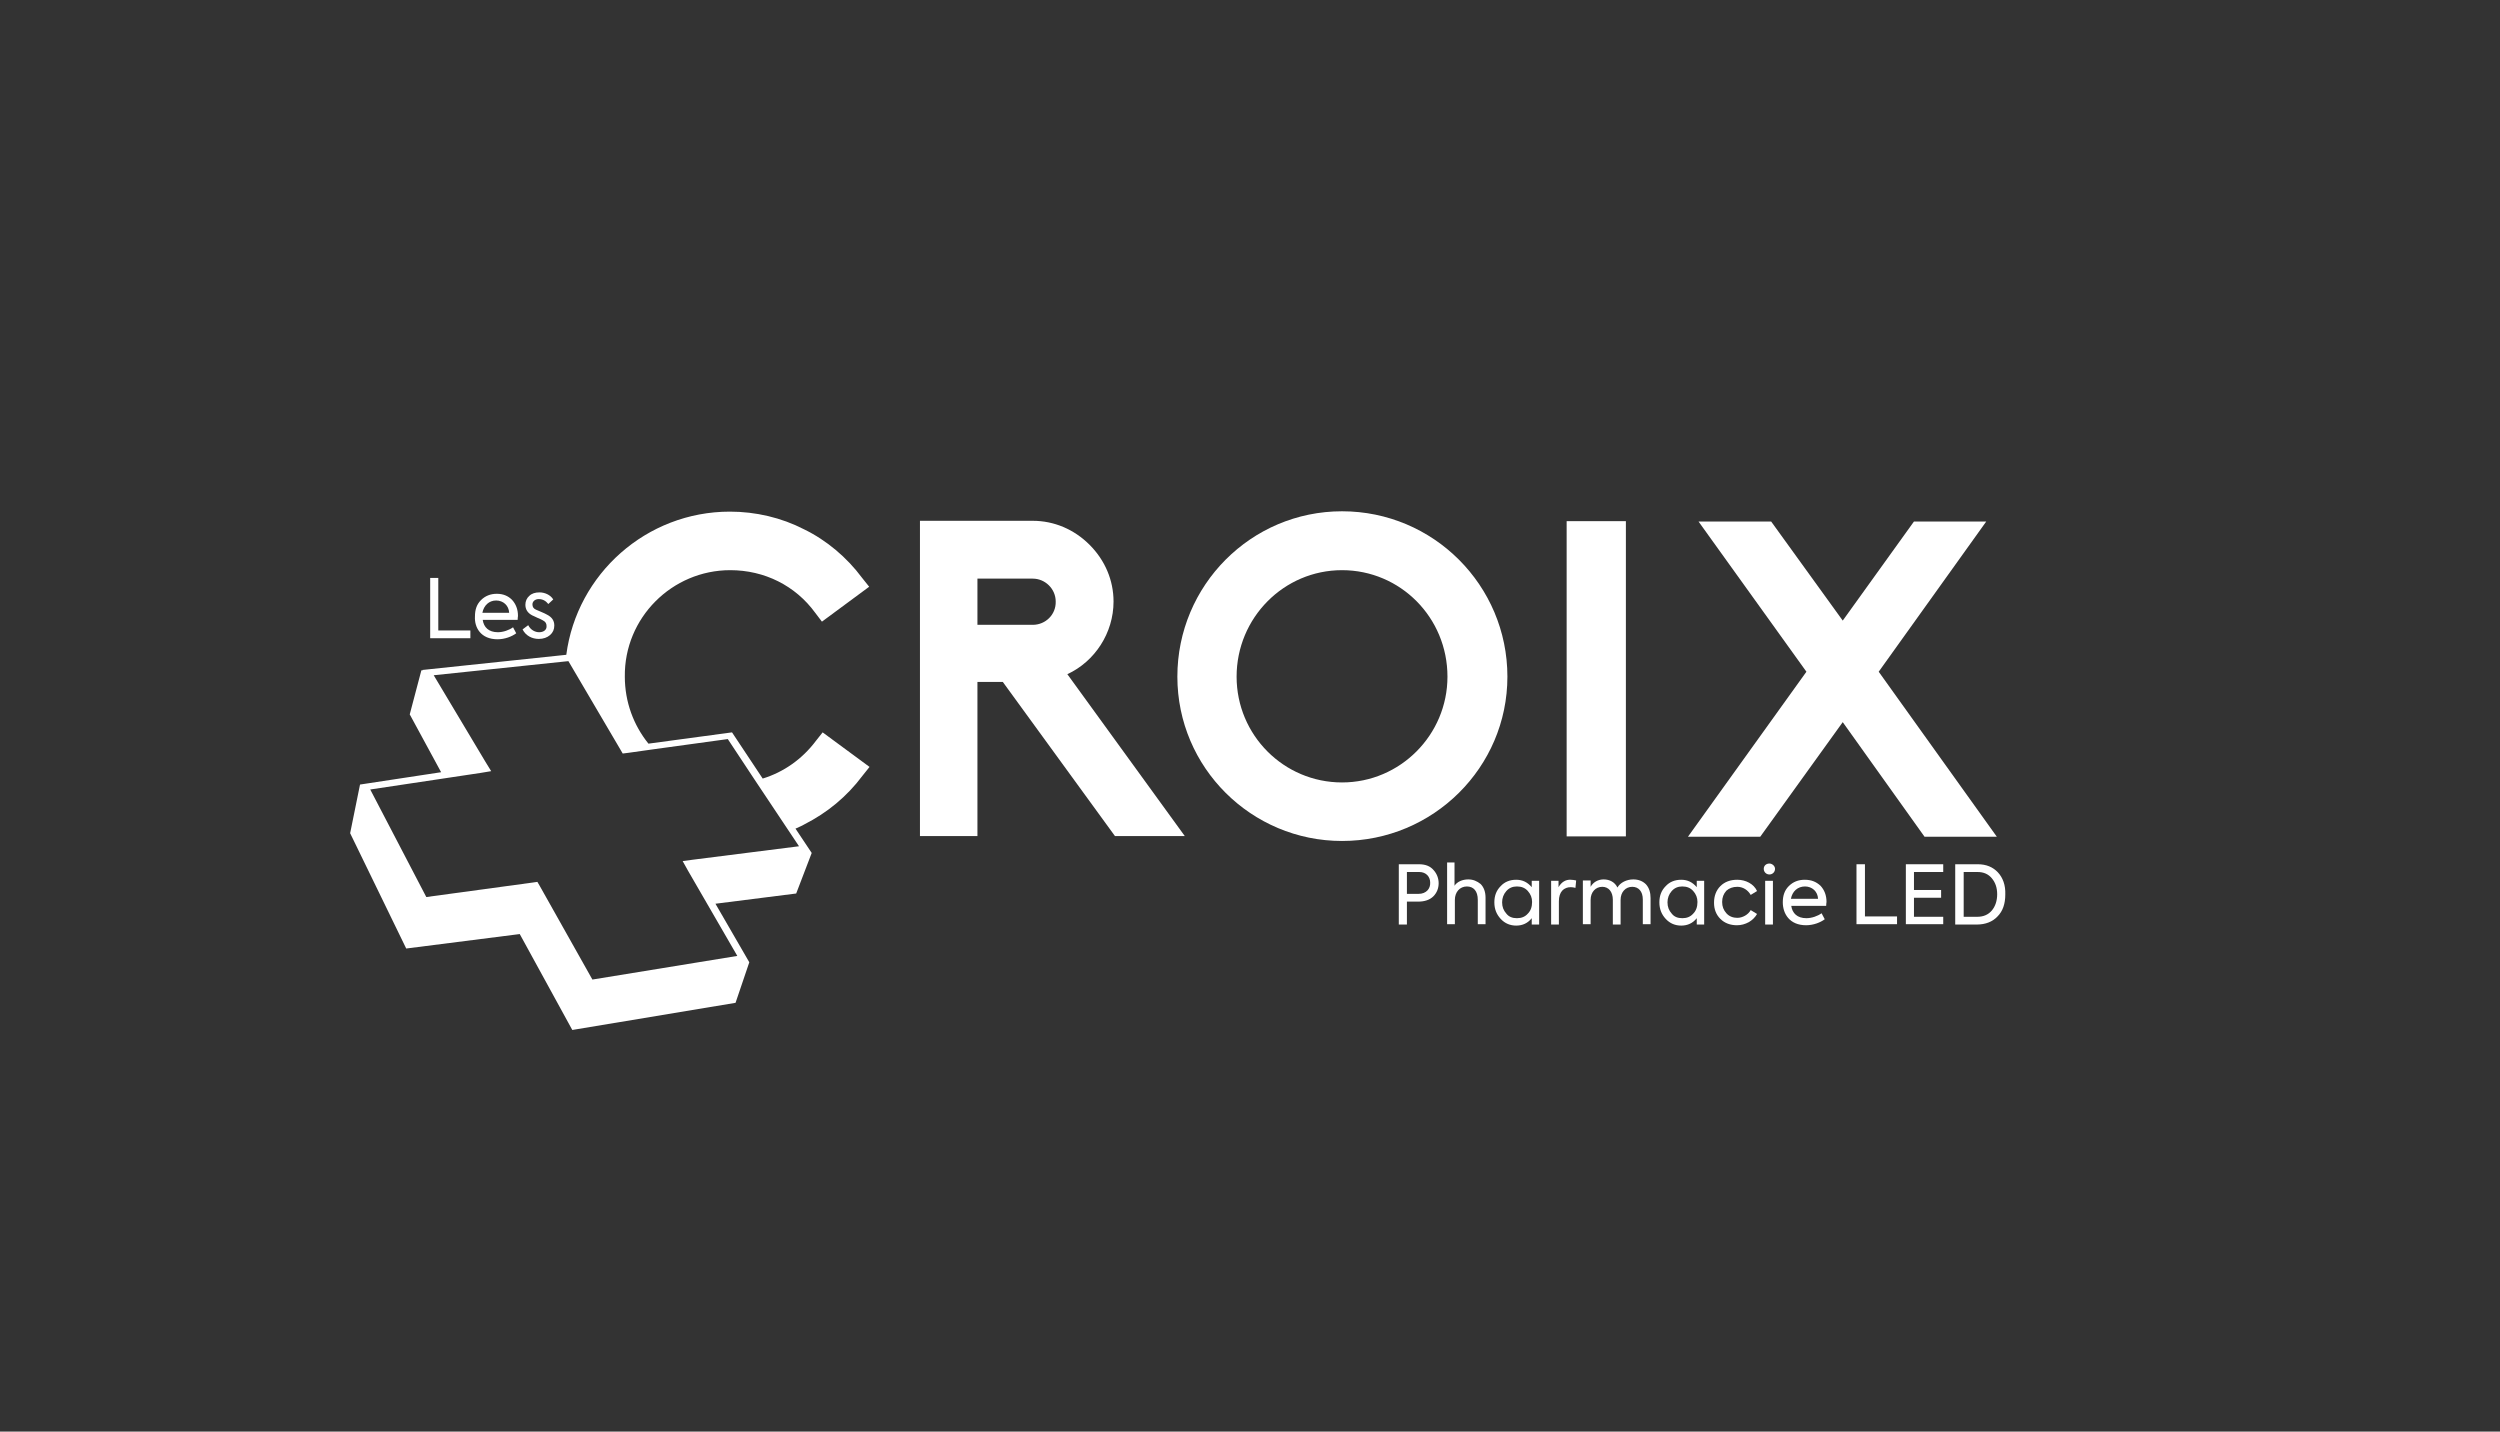 <?xml version="1.0" encoding="utf-8"?>
<!-- Generator: Adobe Illustrator 27.8.0, SVG Export Plug-In . SVG Version: 6.00 Build 0)  -->
<svg version="1.1" id="Calque_1" xmlns="http://www.w3.org/2000/svg" xmlns:xlink="http://www.w3.org/1999/xlink" x="0px" y="0px"
	 viewBox="0 0 709 406" style="enable-background:new 0 0 709 406;" xml:space="preserve">
<rect x="0" y="0" width="709" height="406" fill="#333333" stroke="none"/>
<style type="text/css">
	.st0{fill:#FFFFFF;}
</style>
<g>
	<polygon class="st0" points="133.4,178.8 124.3,178.8 124.3,163.9 122,163.9 122,181 133.4,181 	"/>
	<path class="st0" d="M141.1,181.3c2.1,0,4.1-0.8,5.3-1.7l-0.9-1.7c-1.1,0.8-2.8,1.4-4.3,1.4c-2.6,0-4-1.4-4.3-3.5h9.9
		c0-0.6,0.1-1,0.1-1.1c0-1.9-0.6-3.4-1.7-4.6c-1.1-1.1-2.5-1.7-4.3-1.7s-3.3,0.6-4.5,1.8s-1.7,2.7-1.7,4.6
		C134.5,178,136.4,181.3,141.1,181.3z M140.7,170.3c2,0,3.6,1.4,3.7,3.5h-7.6C137.2,171.7,138.7,170.3,140.7,170.3z"/>
	<path class="st0" d="M152.9,179.3c-1.1,0-2.4-0.6-3.1-2l-1.6,1.2c0.9,1.8,2.7,2.7,4.6,2.7c1.3,0,2.4-0.4,3.2-1.1
		c0.8-0.7,1.2-1.6,1.2-2.7c0-1.4-0.7-2.4-2.1-3.1c-0.4-0.2-0.9-0.5-1.7-0.8l-1.4-0.6c-0.7-0.3-1-0.8-1-1.5c0-0.8,0.7-1.5,1.8-1.5
		s2,0.5,2.7,1.4l1.4-1.3c-0.8-1.3-2.4-2-3.9-2c-1.2,0-2.2,0.3-2.9,1c-0.7,0.6-1.1,1.5-1.1,2.5c0,1.3,0.6,2.3,1.9,3
		c0.3,0.1,0.8,0.4,1.5,0.7c0.8,0.3,1.3,0.6,1.5,0.7c0.8,0.4,1.1,0.9,1.1,1.6C155.1,178.6,154.2,179.3,152.9,179.3z"/>
	<path class="st0" d="M315.8,170.6c0-6-2.4-11.7-6.8-16.1c-4.4-4.4-10.1-6.8-16.1-6.8h-32v89.4h16.3v-43.7h7.2l31.8,43.7H336
		l-33.3-45.9C310.5,187.6,315.8,179.5,315.8,170.6z M292.9,177.2h-15.7v-13.1h15.7c3.5,0,6.5,2.9,6.5,6.5
		C299.5,174.3,296.5,177.2,292.9,177.2z"/>
	<path class="st0" d="M427.5,191.9c0-25.9-21-46.9-46.9-46.9c-25.8,0-46.7,21-46.7,46.9c0,25.8,21,46.6,46.7,46.6
		C406.5,238.5,427.5,217.6,427.5,191.9z M380.6,221.9c-16.5,0-29.9-13.4-29.9-30c0-16.7,13.4-30.2,29.9-30.2s29.9,13.4,29.9,30.2
		C410.5,208.4,397.1,221.9,380.6,221.9z"/>
	<rect x="444.3" y="147.8" class="st0" width="16.8" height="89.4"/>
	<polygon class="st0" points="566.3,237.3 532.8,190.5 563.3,147.9 542.8,147.9 522.6,176 502.3,147.9 481.7,147.9 512.3,190.5 
		478.7,237.3 499.2,237.3 522.6,204.8 545.8,237.3 	"/>
	<path class="st0" d="M402.4,245.1h-5.7v17.1h2.3v-6.5h3.2c1.8,0,3.3-0.5,4.3-1.5s1.5-2.3,1.5-3.7s-0.5-2.7-1.4-3.7
		C405.6,245.6,404.2,245.1,402.4,245.1z M402.3,253.5H399v-6.2h3.5c2,0,3.1,1.4,3.1,3C405.7,252,404.5,253.5,402.3,253.5z"/>
	<path class="st0" d="M416.4,249.4c-1.7,0-3.2,0.7-3.9,1.8v-6.6h-2.1v17.5h2.2v-6.9c0-2.2,1.4-3.8,3.4-3.8c1.9,0,3.1,1.3,3.1,3.8
		v6.9h2.2v-7.5c0-1.7-0.5-3-1.4-3.9C418.9,249.9,417.8,249.4,416.4,249.4z"/>
	<path class="st0" d="M434.4,251.6c-1.2-1.4-2.6-2.1-4.4-2.1s-3.3,0.6-4.4,1.8c-1.2,1.2-1.8,2.7-1.8,4.6s0.6,3.4,1.8,4.7
		c1.2,1.3,2.7,1.9,4.4,1.9c1.8,0,3.3-0.7,4.4-2.1v1.8h2.1v-12.4h-2.1V251.6z M433.3,259.1c-0.8,0.9-1.8,1.3-3.1,1.3
		c-1.3,0-2.3-0.4-3-1.3c-0.8-0.9-1.2-1.9-1.2-3.2c0-1.2,0.4-2.3,1.2-3.2c0.8-0.9,1.8-1.3,3-1.3c1.3,0,2.3,0.4,3.1,1.3
		c0.8,0.9,1.2,1.9,1.2,3.1C434.5,257.2,434.1,258.3,433.3,259.1z"/>
	<path class="st0" d="M442,251.6v-1.8h-2.1v12.4h2.2v-6.6c0-2.7,1.4-4,3.4-4c0.4,0,0.9,0.1,1.3,0.2l0.2-2.1c-0.5-0.1-1-0.2-1.5-0.2
		C444,249.4,442.8,250.2,442,251.6z"/>
	<path class="st0" d="M463.2,249.4c-1.9,0-3.7,0.9-4.5,2.3c-0.7-1.5-2.2-2.3-3.9-2.3c-1.6,0-3,0.8-3.7,2.1v-1.8h-2.2v12.4h2.2v-6.9
		c0-2.2,1.4-3.7,3.3-3.7c1.8,0,3,1.4,3,3.7v7h2.2v-7c0-2.2,1.4-3.7,3.3-3.7c1.8,0,3,1.3,3,3.6v7h2.2v-7.4c0-1.6-0.4-2.9-1.3-3.9
		C465.9,249.9,464.7,249.4,463.2,249.4z"/>
	<path class="st0" d="M481.2,251.6c-1.2-1.4-2.6-2.1-4.4-2.1s-3.3,0.6-4.4,1.8c-1.2,1.2-1.8,2.7-1.8,4.6s0.6,3.4,1.8,4.7
		c1.2,1.3,2.7,1.9,4.4,1.9c1.8,0,3.3-0.7,4.4-2.1v1.8h2.1v-12.4h-2.1V251.6z M480.2,259.1c-0.8,0.9-1.8,1.3-3.1,1.3
		c-1.3,0-2.3-0.4-3-1.3c-0.8-0.9-1.2-1.9-1.2-3.2c0-1.2,0.4-2.3,1.2-3.2c0.8-0.9,1.8-1.3,3-1.3c1.3,0,2.3,0.4,3.1,1.3
		c0.8,0.9,1.2,1.9,1.2,3.1C481.4,257.2,481,258.3,480.2,259.1z"/>
	<path class="st0" d="M492.7,251.5c1.6,0,3,0.9,3.8,2.3l1.8-1.1c-0.9-2-3.2-3.2-5.6-3.2c-2,0-3.6,0.6-4.8,1.8
		c-1.2,1.2-1.8,2.8-1.8,4.7s0.6,3.4,1.8,4.6c1.2,1.2,2.8,1.8,4.7,1.8c1.2,0,2.3-0.3,3.4-0.9c1-0.6,1.8-1.4,2.3-2.3l-1.8-1.1
		c-0.7,1.3-2.3,2.2-3.8,2.2c-1.2,0-2.3-0.4-3.1-1.3c-0.8-0.9-1.2-1.9-1.2-3.2s0.4-2.3,1.2-3.2C490.4,251.9,491.4,251.5,492.7,251.5z
		"/>
	<rect x="500.6" y="249.8" class="st0" width="2.2" height="12.4"/>
	<path class="st0" d="M501.8,244.9c-0.9,0-1.6,0.6-1.6,1.5s0.7,1.6,1.6,1.6s1.6-0.7,1.6-1.6C503.4,245.6,502.6,244.9,501.8,244.9z"
		/>
	<path class="st0" d="M511.8,249.5c-1.8,0-3.3,0.6-4.5,1.8s-1.7,2.7-1.7,4.6c0,3.2,1.9,6.5,6.6,6.5c2.1,0,4.1-0.8,5.3-1.7l-0.9-1.7
		c-1.1,0.8-2.8,1.4-4.3,1.4c-2.6,0-4-1.4-4.3-3.5h9.9c0-0.6,0.1-1,0.1-1.1c0-1.9-0.6-3.4-1.7-4.6C515,250,513.6,249.5,511.8,249.5z
		 M507.9,254.9c0.4-2.1,1.9-3.5,4-3.5c2,0,3.6,1.4,3.7,3.5H507.9z"/>
	<polygon class="st0" points="528.9,245.1 526.5,245.1 526.5,262.1 538,262.1 538,259.9 528.9,259.9 	"/>
	<polygon class="st0" points="540.5,262.1 551.1,262.1 551.1,260 542.8,260 542.8,254.6 550.5,254.6 550.5,252.4 542.8,252.4 
		542.8,247.3 551.1,247.3 551.1,245.1 540.5,245.1 	"/>
	<path class="st0" d="M566.6,247.4c-1.4-1.5-3.3-2.3-5.7-2.3h-6.4v17.1h6.1c2.5,0,4.5-0.8,5.9-2.3c1.5-1.5,2.2-3.6,2.2-6.2
		C568.8,251,568,248.9,566.6,247.4z M564.9,258.2c-1,1.2-2.4,1.8-4.1,1.8h-3.9v-12.7h3.9c1.8,0,3.1,0.6,4.1,1.8s1.5,2.7,1.5,4.5
		C566.4,255.4,565.9,257,564.9,258.2z"/>
	<path class="st0" d="M207.1,161.7c9.7,0,18.5,4.4,24.1,12.1l1.9,2.5l13.4-9.9l-2-2.5c-4.3-5.8-10.1-10.7-16.5-13.8
		c-6.4-3.3-13.7-5-21-5c-23.7,0-43.4,17.7-46.4,40.6l-40.8,4.3l0.1,0.1h-0.4l-3.3,12.5l8.9,16.4l-23,3.5l0,0l0,0l-2.8,13.8
		l15.9,32.7l32.2-4.1l14.9,27.2l46.3-7.7l3.9-11.5l-9.6-16.6l22.9-2.9l4.4-11.5l-4.6-6.9c0.8-0.4,1.7-0.7,2.5-1.2
		c6.5-3.3,12.1-7.9,16.5-13.8l2-2.5l-13.3-9.8l-1.9,2.4c-3.9,5.2-9.2,8.9-15.1,10.7l-8.7-13.1l-23.7,3.2c-4.2-5.2-6.7-11.8-6.7-19
		C177,175.2,190.6,161.7,207.1,161.7z M178.2,213.5l7.1-1l21.1-2.9l7.6,11.5l9.6,14.4l3,4.5l-30,3.8l-3,0.4l1.5,2.7l14,24.2
		l-41.1,6.7l-14.9-26.5l-0.7-1.2l-1.4,0.2l-30.1,4.1L105,223.9l31.3-4.7l3-0.5l-1.6-2.6L123,191.5l37.2-3.9l1-0.1l14.7,25l0.7,1.2
		L178.2,213.5z"/>
</g>
</svg>
